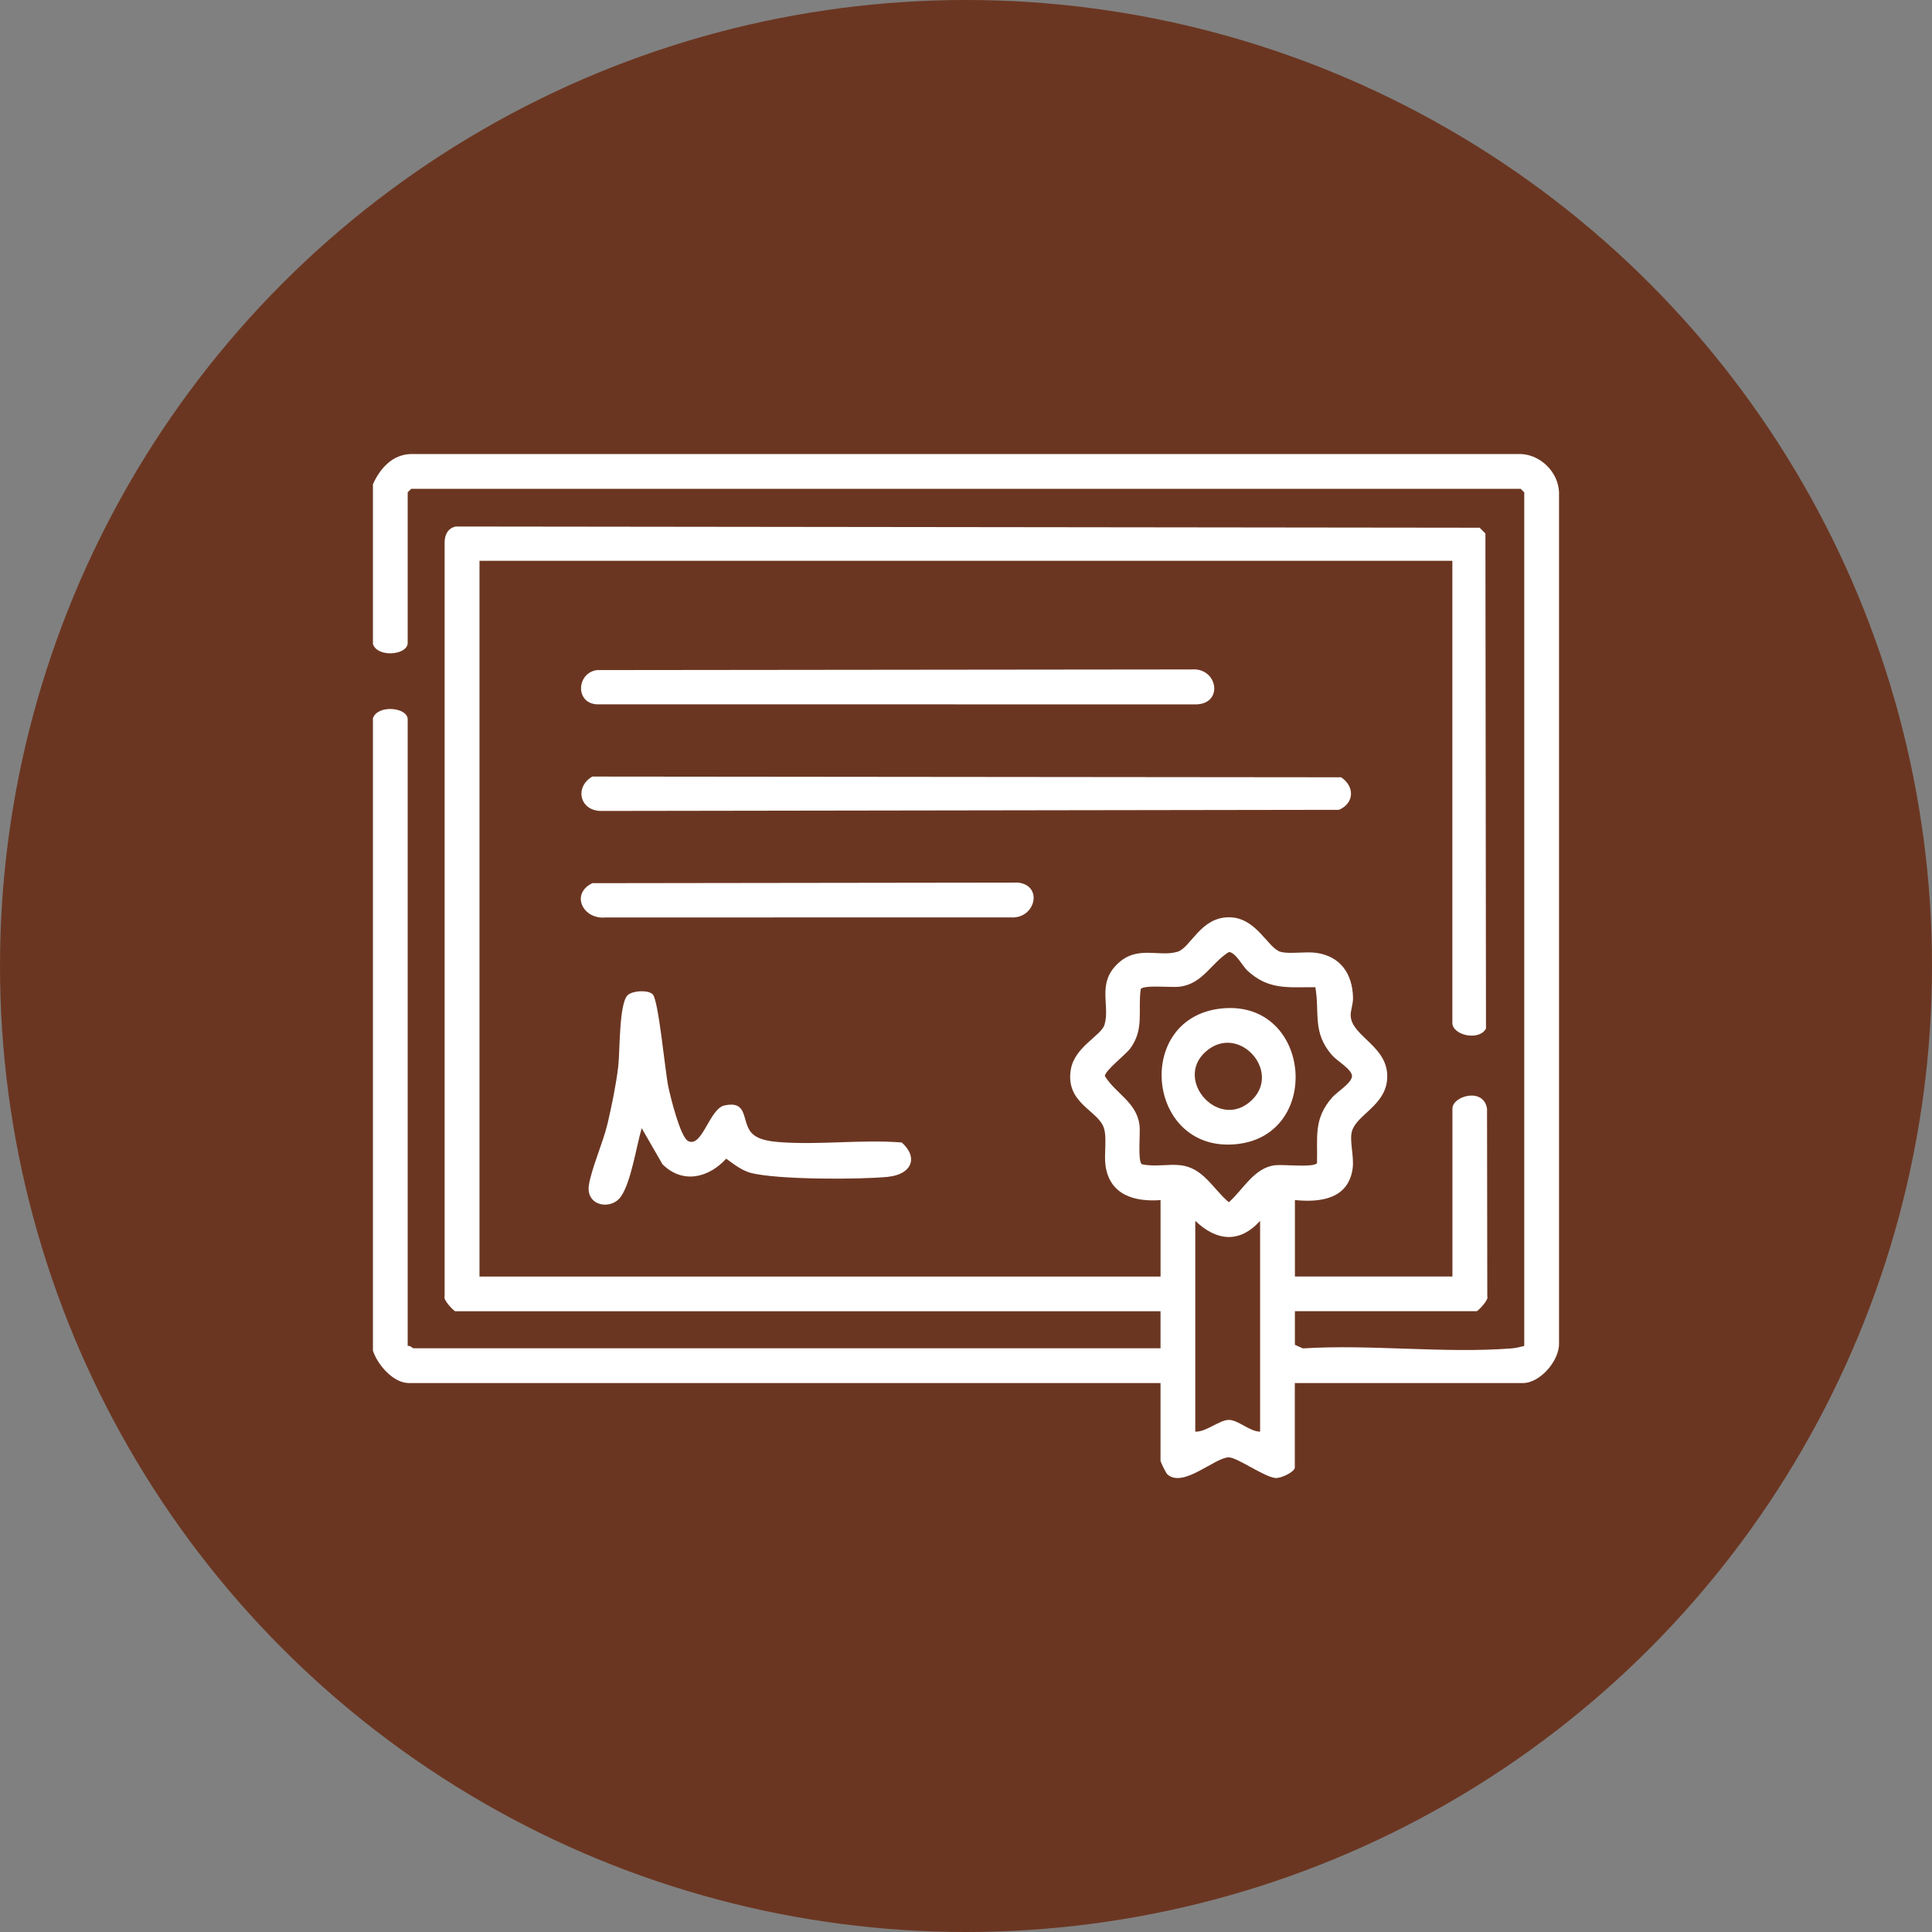 <?xml version="1.0" encoding="UTF-8"?>
<svg id="certificate_Image" data-name="certificate Image" xmlns="http://www.w3.org/2000/svg" viewBox="0 0 512 512">
  <rect x="0" y="0" width="512" height="512" fill="#808080" stroke="none"/>
  <defs>
    <style>
      .cls-1 {
        fill: #fff;
      }

      .cls-2 {
        fill: #6b3621;
      }
    </style>
  </defs>
  <circle class="cls-2" cx="256" cy="256" r="256"/>
  <g>
    <path class="cls-1" d="M403.03,120.32H108.93c-4.97.11-8.23,3.85-10.1,8.01v42.36c1.25,3.67,9.21,2.92,9.21-.31v-39.9l.93-.93h294.04l.93.93v226.21c-1.12.29-2.17.55-3.35.65-17.77,1.39-37.35-1.13-55.31,0l-2.12-.95v-8.91h48.19c.25,0,3.29-2.97,2.8-3.95l-.07-49.72c-.9-5.76-9.17-3.34-9.17-.03v44.51h-41.74v-20.26c6.83.69,14.15-.3,15.29-8.34.46-3.23-.92-7.47-.16-9.96,1.29-4.28,8.64-6.71,9.29-13.48.86-8.85-9.4-11.44-9.64-17.06-.07-1.39.66-3.03.62-4.87-.18-6.27-3.31-10.88-9.72-11.8-2.9-.42-7.21.4-9.54-.29-3.35-1-6.35-9.14-13.63-9.14-7.58,0-10.14,8.09-13.63,9.14-4.97,1.48-10.64-1.81-15.86,3.17-5.57,5.31-1.93,10.95-3.48,16.17-.87,2.91-7.97,5.85-8.94,11.93-1.44,8.97,7.34,10.77,8.79,15.48.85,2.77-.03,6.86.43,10,1.13,7.68,7.62,9.58,14.57,9.06v20.26H127.07v-189.69h257.82v122.46c0,3.26,7.04,4.9,8.91,1.53l-.15-131.22-1.53-1.53-271.36-.32c-2.18.5-2.99,2.35-2.93,4.44v199.57c-.49.98,2.54,3.95,2.8,3.95h186.92v9.82H109.57c-.2,0-.93-.81-1.53-.62v-166.05c0-3.23-7.96-3.97-9.21-.3v167.59c1.19,3.68,5.34,8.59,9.52,8.59h199.2v20.56c0,.35,1.41,3.28,1.85,3.67,4.2,3.67,12.57-4.54,16.25-4.54,2.18,0,9.32,5.16,12.33,5.47,1.51.16,5.16-1.65,5.16-2.76v-22.4h60.47c4.6,0,9.78-6.08,9.55-10.72v-225.34c-.19-5.29-4.83-9.94-10.13-10.14ZM333.94,379.4c-2.74,0-5.8-3.11-8.28-3.11s-6.06,3.26-8.9,3.11v-55.86c5.65,5.38,11.71,6.03,17.18,0v55.86ZM337.92,308.79c-5.58.68-8.45,6.44-12.26,9.82-4.31-3.62-6.75-9.15-12.89-9.82-3.32-.35-6.85.5-10.17-.26-1.17-.82-.34-8.31-.62-10.42-.83-6.07-6.31-8.28-9.18-12.94,0-1.44,5.58-5.72,6.77-7.37,3.71-5.13,1.94-9.87,2.73-15.69.82-1.18,8.31-.34,10.41-.63,6.08-.83,8.29-6.31,12.95-9.18,1.74,0,3.72,3.83,4.91,4.93,5.68,5.22,10.79,4.34,18.02,4.39,1.18,7.01-.86,11.92,4.4,18.01,1.32,1.53,5.3,3.74,5.3,5.54s-4.01,4.25-5.22,5.63c-5.04,5.74-3.86,10.46-4.05,17.44-.85,1.23-8.96.3-11.1.56Z"/>
    <path class="cls-1" d="M354.85,214.61l-195.58.3c-5.63-.03-7.09-6.32-2.3-9.11l198.45.19c3.62,2.42,3.52,6.86-.57,8.62Z"/>
    <path class="cls-1" d="M317.09,186.67l-159.03-.02c-5.72-.43-5.19-8.38.16-9.07l157.64-.17c6.81-.5,8.45,9,1.23,9.26Z"/>
    <path class="cls-1" d="M235.41,311.87c-7.63.76-29.39.78-36.4-1.03-2.4-.62-4.59-2.35-6.56-3.78-4.68,5.14-11.6,6.77-16.9,1.46l-5.49-9.54c-1.41,4.72-2.8,14.27-5.51,18.12-2.62,3.72-9.26,2.53-8.5-2.92.62-4.34,3.83-11.53,4.99-16.54,1.09-4.69,2.24-10.26,2.8-15.01.48-4.06.17-16.85,2.55-18.94,1.36-1.19,5.37-1.4,6.59-.18,1.55,1.55,3.28,20.43,4.12,24.43.56,2.69,3.17,13.33,5.23,14.43,3.74,1.98,5.68-8.58,9.66-9.42,5.92-1.27,4.69,3.4,6.65,6.59,1.53,2.48,5.25,2.92,7.92,3.13,10.46.82,21.87-.75,32.43.1,4.58,4.16,2.4,8.48-3.58,9.08Z"/>
    <path class="cls-1" d="M267.96,243.12l-107.45.02c-6.06.6-9.39-6.27-3.53-9.09l112.84-.15c6.69.78,4.56,9.58-1.85,9.23Z"/>
    <path class="cls-1" d="M323.99,267.23c-23.49,2.15-20.34,37.6,2.88,36.05,23.8-1.59,20.94-38.23-2.88-36.05ZM331.89,291.4c-8.58,8.58-20.94-5.07-12.38-12.69,8.57-7.64,20.09,4.98,12.38,12.69Z"/>
  </g>
</svg>